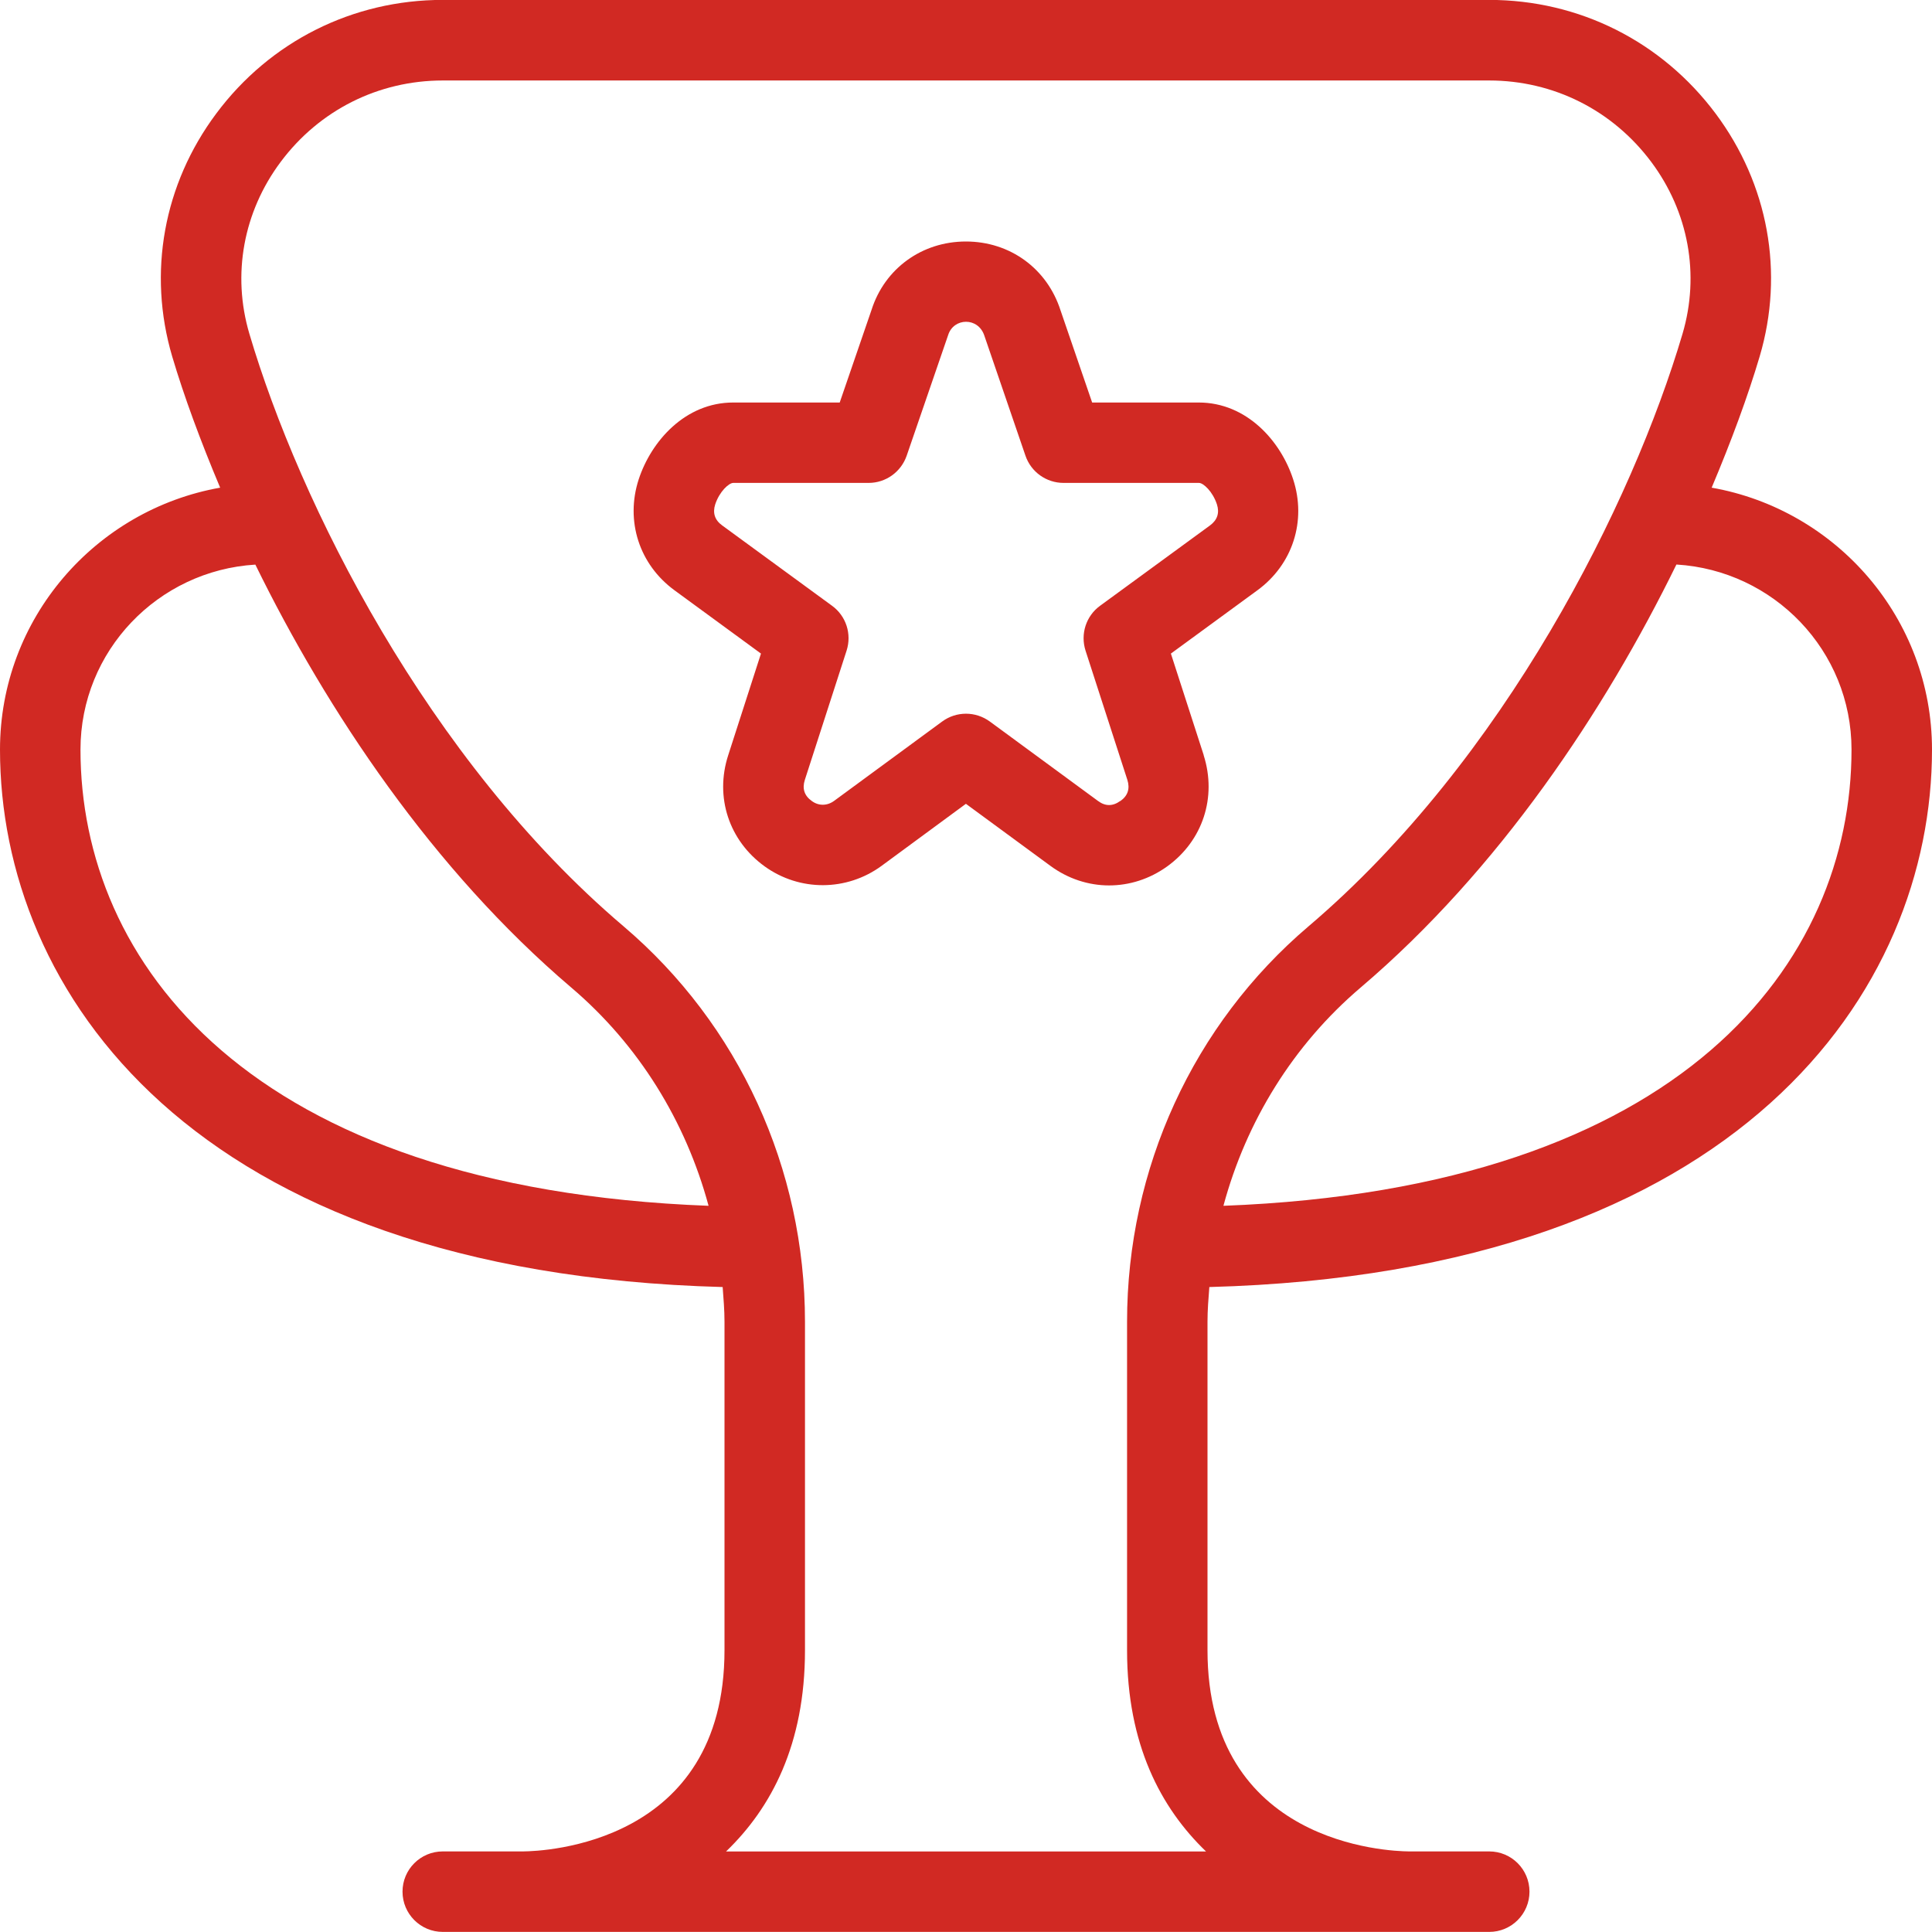 <svg width="41" height="41" viewBox="0 0 41 41" fill="none" xmlns="http://www.w3.org/2000/svg">
<path d="M25.545 16.026L24.848 13.87L26.681 12.529C27.432 11.982 27.731 11.056 27.443 10.173C27.18 9.36 26.457 8.542 25.439 8.542H23.177L22.507 6.589C22.222 5.699 21.434 5.125 20.498 5.125C19.562 5.125 18.775 5.701 18.496 6.574L17.82 8.542H15.559C14.543 8.542 13.82 9.36 13.554 10.173C13.267 11.056 13.566 11.98 14.314 12.527L16.149 13.87L15.454 16.026C15.165 16.916 15.471 17.84 16.226 18.385C16.969 18.921 17.966 18.918 18.708 18.375L20.498 17.058L22.289 18.373C22.666 18.651 23.102 18.79 23.536 18.79C23.965 18.79 24.393 18.657 24.769 18.387C25.524 17.843 25.828 16.918 25.543 16.026H25.545ZM23.773 16.998C23.614 17.114 23.455 17.112 23.302 16.998L21.006 15.312C20.855 15.202 20.678 15.146 20.5 15.146C20.322 15.146 20.145 15.201 19.994 15.312L17.698 16.998C17.551 17.104 17.37 17.105 17.227 16.998C17.07 16.887 17.02 16.736 17.08 16.55L17.966 13.807C18.079 13.456 17.956 13.072 17.657 12.855L15.324 11.149C15.168 11.036 15.12 10.884 15.178 10.703C15.269 10.429 15.469 10.248 15.561 10.248H18.433C18.799 10.248 19.121 10.016 19.241 9.671L20.122 7.108C20.239 6.741 20.76 6.724 20.89 7.125L21.762 9.671C21.88 10.016 22.205 10.248 22.57 10.248H25.444C25.536 10.248 25.734 10.428 25.825 10.703C25.883 10.884 25.835 11.034 25.68 11.149L23.346 12.855C23.047 13.072 22.924 13.456 23.037 13.808L23.924 16.549C23.983 16.735 23.936 16.885 23.778 16.998H23.773ZM25.664 27.313C36.968 27.01 41 21.004 41 15.908C41 13.125 38.976 10.817 36.324 10.349C36.743 9.356 37.093 8.408 37.343 7.564C37.869 5.788 37.527 3.909 36.408 2.41C35.263 0.878 33.511 -0.002 31.601 -0.002H9.396C7.486 -0.002 5.731 0.878 4.589 2.41C3.47 3.909 3.13 5.788 3.654 7.564C3.904 8.407 4.254 9.356 4.672 10.349C2.023 10.819 0 13.127 0 15.908C0 21.004 4.03 27.01 15.336 27.313C15.354 27.557 15.375 27.801 15.375 28.049V35.019C15.375 39.139 11.538 39.286 11.101 39.29H9.396C8.924 39.29 8.542 39.672 8.542 40.144C8.542 40.615 8.924 40.998 9.396 40.998H31.604C32.076 40.998 32.458 40.615 32.458 40.144C32.458 39.672 32.076 39.29 31.604 39.29H29.899C29.462 39.286 25.625 39.139 25.625 35.019V28.049C25.625 27.801 25.645 27.557 25.664 27.313ZM39.292 15.908C39.292 20.389 35.762 25.218 25.963 25.589C26.447 23.795 27.443 22.176 28.874 20.958C31.811 18.46 34.056 15.086 35.576 11.98C37.643 12.105 39.292 13.808 39.292 15.908ZM1.708 15.908C1.708 13.812 3.353 12.108 5.419 11.982C6.941 15.088 9.186 18.458 12.124 20.958C13.556 22.176 14.552 23.795 15.037 25.589C5.238 25.218 1.708 20.389 1.708 15.908ZM15.408 39.291C16.369 38.367 17.083 37.018 17.083 35.021V28.051C17.083 24.8 15.681 21.74 13.233 19.658C9.068 16.12 6.353 10.67 5.292 7.083C4.92 5.827 5.164 4.496 5.957 3.435C6.777 2.337 8.031 1.708 9.398 1.708H31.601C32.967 1.708 34.22 2.337 35.041 3.435C35.834 4.496 36.077 5.825 35.706 7.083C34.645 10.674 31.929 16.121 27.769 19.658C25.321 21.74 23.918 24.8 23.918 28.051V35.021C23.918 37.018 24.633 38.367 25.594 39.291H15.411H15.408Z" fill="#D12923"/>
</svg>
